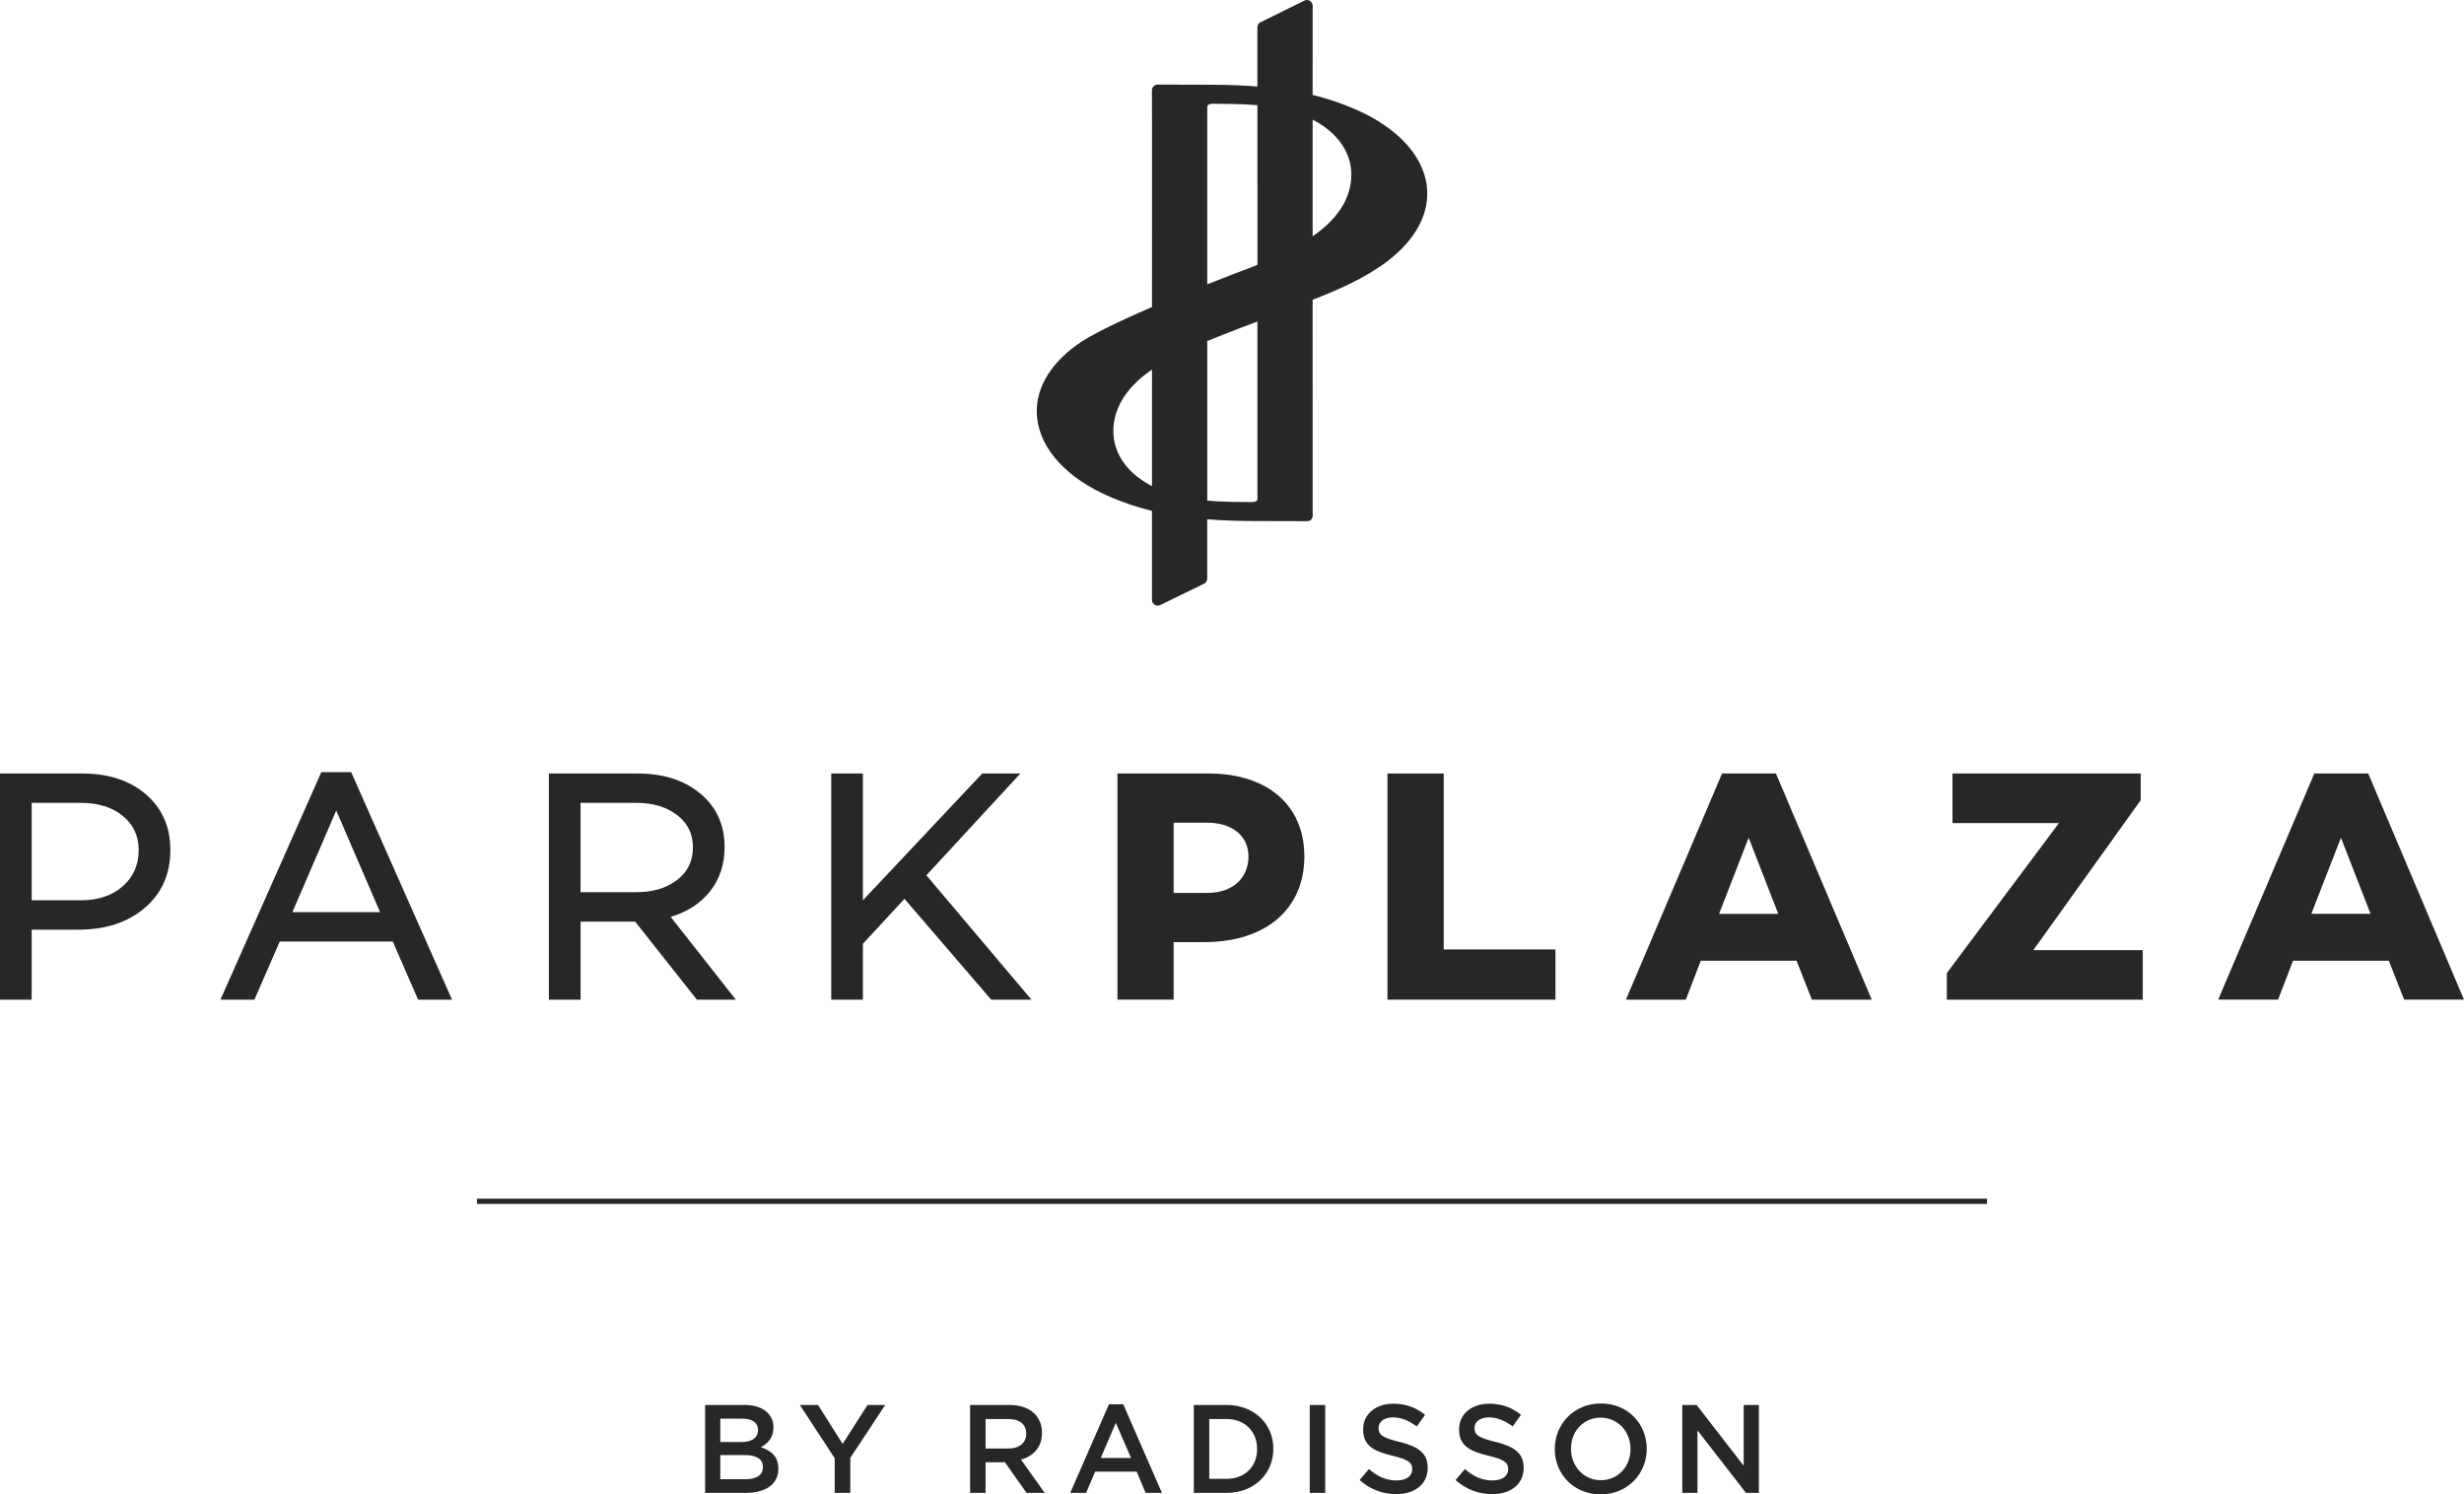 <?xml version="1.0" encoding="UTF-8"?>
<svg id="Layer_2" data-name="Layer 2" xmlns="http://www.w3.org/2000/svg" viewBox="0 0 153.843 93.315">
  <defs>
    <style>
      .cls-1 {
        fill: #252728;
      }
    </style>
  </defs>
  <g id="Radisson_Park_Plaza_Color" data-name="Radisson Park Plaza Color">
    <g>
      <path class="cls-1" d="m72.281,37.818c-.065,0-.132-.019-.189-.055-.105-.066-.168-.179-.168-.303v-5.56c-.915-.224-1.778-.513-2.634-.883-2.669-1.153-4.322-2.946-4.536-4.92-.18-1.661.705-3.286,2.494-4.573.774-.557,2.348-1.348,4.679-2.352l.002-10.976-.006-2.554c0-.096.037-.186.105-.254s.157-.105.253-.105h0c1.719.003,2.767.007,3.125.008h.137c.056,0,.118,0,.184.002,1.018.006,1.93.042,2.781.108V1.691c0-.128.072-.242.187-.298l2.747-1.356c.111-.055.242-.048.347.017.106.066.169.18.169.304l-.003,5.569c.919.225,1.783.514,2.639.884,2.618,1.131,4.255,2.879,4.491,4.798.205,1.662-.664,3.329-2.449,4.694-1.409,1.078-3.216,1.847-4.631,2.397l-.051.02.005,13.49c0,.09-.034.174-.098.236-.063.063-.146.098-.236.098h0c-1.731-.003-2.787-.006-3.148-.008h-.138c-.056,0-.118,0-.184-.002-1.018-.006-1.93-.042-2.782-.108v3.702c0,.136-.08.262-.201.322l-2.733,1.33c-.05.025-.104.037-.157.037m3.706-6.514s.551.019.822.031c.194.005,1.177.015,1.297.017.401-.003.401-.128.401-.239v-11.033c-.42.156-.795.294-1.147.427-.596.234-1.23.484-1.936.765l-.05.021v9.966c.224.02.426.035.613.045m-4.061-8.232c-1.301.908-2.06,1.901-2.322,3.034-.396,1.716.471,3.297,2.321,4.25v-7.284Zm3.863-16.595h-.013c-.4.003-.4.128-.4.239v11.038c1.182-.469,2.19-.853,2.834-1.095.097-.039.197-.081.299-.124V6.57c-.224-.02-.426-.034-.613-.045,0,0-.551-.019-.822-.031-.188-.004-1.12-.017-1.284-.017m6.165.995v7.287c1.301-.908,2.062-1.902,2.324-3.036.396-1.717-.472-3.299-2.324-4.251"/>
      <g>
        <path class="cls-1" d="m0,62.422v-14.123h5.12c1.659,0,2.993.438,4.002,1.313,1.009.875,1.514,2.03,1.514,3.463,0,1.497-.53,2.7-1.59,3.611-1.06.911-2.455,1.367-4.182,1.367H1.977v4.37H0Zm1.977-6.205h3.072c1.075,0,1.945-.29,2.611-.872.666-.581.999-1.338.999-2.27,0-.879-.331-1.588-.994-2.129-.663-.541-1.534-.812-2.616-.812H1.977v6.083Z"/>
        <path class="cls-1" d="m13.765,62.422l6.296-14.204h1.865l6.297,14.204h-2.119l-1.582-3.63h-7.056l-1.581,3.63h-2.119Zm4.491-5.465h5.475l-2.738-6.347-2.737,6.347Z"/>
        <path class="cls-1" d="m34.271,62.422v-14.123h5.541c1.607,0,2.913.419,3.919,1.258,1.006.838,1.51,1.956,1.51,3.356,0,1.062-.301,1.972-.901,2.733-.6.76-1.422,1.296-2.466,1.607l4.07,5.171h-2.433l-3.856-4.876h-3.406v4.876h-1.977Zm1.977-6.712h3.487c1.028,0,1.872-.252,2.535-.756.662-.503.994-1.184.994-2.043,0-.845-.331-1.519-.994-2.022-.663-.504-1.507-.756-2.535-.756h-3.487v5.577Z"/>
        <polygon class="cls-1" points="51.899 62.422 51.899 48.299 53.876 48.299 53.876 56.217 61.328 48.299 63.71 48.299 57.84 54.656 64.4 62.422 61.885 62.422 56.472 56.126 53.876 58.934 53.876 62.422 51.899 62.422"/>
        <path class="cls-1" d="m81.44,53.471c0,3.302-2.409,5.357-6.251,5.357h-1.911v3.593h-3.51v-14.122h5.69c3.697,0,5.981,1.994,5.981,5.172m-3.489,0c0-1.267-1.018-2.098-2.554-2.098h-2.118v4.382h2.118c1.536,0,2.554-.893,2.554-2.284"/>
        <polygon class="cls-1" points="97.116 59.286 97.116 62.422 86.629 62.422 86.629 48.3 90.139 48.3 90.139 59.286 97.116 59.286"/>
        <path class="cls-1" d="m112.17,59.992h-5.981l-.934,2.43h-3.738l6.002-14.122h3.365l5.981,14.122h-3.739l-.955-2.43Zm-1.142-2.928l-1.848-4.755-1.849,4.755h3.697Z"/>
        <polygon class="cls-1" points="133.785 59.328 133.785 62.422 121.553 62.422 121.553 60.761 128.552 51.395 121.906 51.395 121.906 48.3 133.66 48.3 133.66 49.962 126.953 59.328 133.785 59.328"/>
        <path class="cls-1" d="m146.16,52.308l1.848,4.755h-3.697l1.849-4.755Zm-1.662-4.009l-6.002,14.122h3.738l.935-2.43h5.981l.955,2.43h3.738l-5.981-14.122h-3.365Z"/>
      </g>
      <rect class="cls-1" x="29.779" y="74.849" width="94.285" height=".325"/>
      <g>
        <path class="cls-1" d="m44.025,87.731h2.463c.627,0,1.121.172,1.435.486.243.243.368.541.368.909v.016c0,.659-.376,1.011-.784,1.223.643.22,1.09.588,1.09,1.333v.016c0,.98-.807,1.506-2.031,1.506h-2.541v-5.49Zm2.267,2.314c.619,0,1.035-.243,1.035-.745v-.015c0-.432-.345-.698-.965-.698h-1.388v1.459h1.318Zm.282,2.321c.659,0,1.059-.259,1.059-.753v-.016c0-.463-.368-.737-1.129-.737h-1.53v1.506h1.6Z"/>
        <polygon class="cls-1" points="54.165 87.731 52.612 90.163 51.075 87.731 49.938 87.731 52.117 91.057 52.117 93.221 53.09 93.221 53.09 91.033 55.27 87.731 54.165 87.731"/>
        <path class="cls-1" d="m60.571,87.731h2.447c.69,0,1.231.204,1.584.549.29.298.455.706.455,1.185v.015c0,.902-.542,1.443-1.31,1.663l1.482,2.078h-1.137l-1.349-1.914h-1.208v1.914h-.965v-5.49Zm2.376,2.722c.69,0,1.129-.361,1.129-.918v-.016c0-.588-.423-.91-1.137-.91h-1.404v1.843h1.412Z"/>
        <path class="cls-1" d="m69.668,88.844l.949,2.197h-1.89l.941-2.197Zm-.431-1.152l-2.415,5.529h.989l.565-1.326h2.595l.557,1.326h1.02l-2.415-5.529h-.894Z"/>
        <path class="cls-1" d="m74.537,87.731h2.047c1.725,0,2.917,1.184,2.917,2.729v.016c0,1.545-1.192,2.745-2.917,2.745h-2.047v-5.49Zm2.047,4.612c1.153,0,1.906-.776,1.906-1.851v-.016c0-1.075-.753-1.866-1.906-1.866h-1.082v3.733h1.082Z"/>
        <rect class="cls-1" x="81.776" y="87.731" width=".965" height="5.49"/>
        <path class="cls-1" d="m84.889,92.421l.58-.69c.526.455,1.051.713,1.733.713.596,0,.973-.275.973-.69v-.015c0-.392-.22-.604-1.239-.84-1.168-.282-1.827-.627-1.827-1.639v-.016c0-.941.784-1.592,1.874-1.592.8,0,1.435.243,1.992.69l-.518.729c-.494-.368-.988-.565-1.49-.565-.565,0-.894.29-.894.651v.015c0,.424.25.612,1.302.863,1.16.282,1.764.698,1.764,1.608v.016c0,1.027-.807,1.639-1.96,1.639-.839,0-1.631-.29-2.29-.878"/>
        <path class="cls-1" d="m90.88,92.421l.58-.69c.525.455,1.051.713,1.733.713.596,0,.972-.275.972-.69v-.015c0-.392-.219-.604-1.239-.84-1.169-.282-1.827-.627-1.827-1.639v-.016c0-.941.784-1.592,1.874-1.592.8,0,1.435.243,1.992.69l-.517.729c-.494-.368-.988-.565-1.49-.565-.565,0-.894.29-.894.651v.015c0,.424.25.612,1.302.863,1.16.282,1.764.698,1.764,1.608v.016c0,1.027-.807,1.639-1.96,1.639-.839,0-1.631-.29-2.29-.878"/>
        <path class="cls-1" d="m97.075,90.492v-.016c0-1.545,1.192-2.839,2.879-2.839s2.862,1.278,2.862,2.823v.015c0,1.545-1.192,2.839-2.879,2.839s-2.862-1.278-2.862-2.823m4.729,0v-.016c0-1.066-.777-1.952-1.867-1.952s-1.851.871-1.851,1.937v.015c0,1.067.776,1.953,1.867,1.953s1.851-.871,1.851-1.937"/>
        <polygon class="cls-1" points="108.87 87.731 108.87 91.526 105.929 87.731 105.035 87.731 105.035 93.221 105.984 93.221 105.984 89.315 109.011 93.221 109.819 93.221 109.819 87.731 108.87 87.731"/>
      </g>
    </g>
  </g>
</svg>